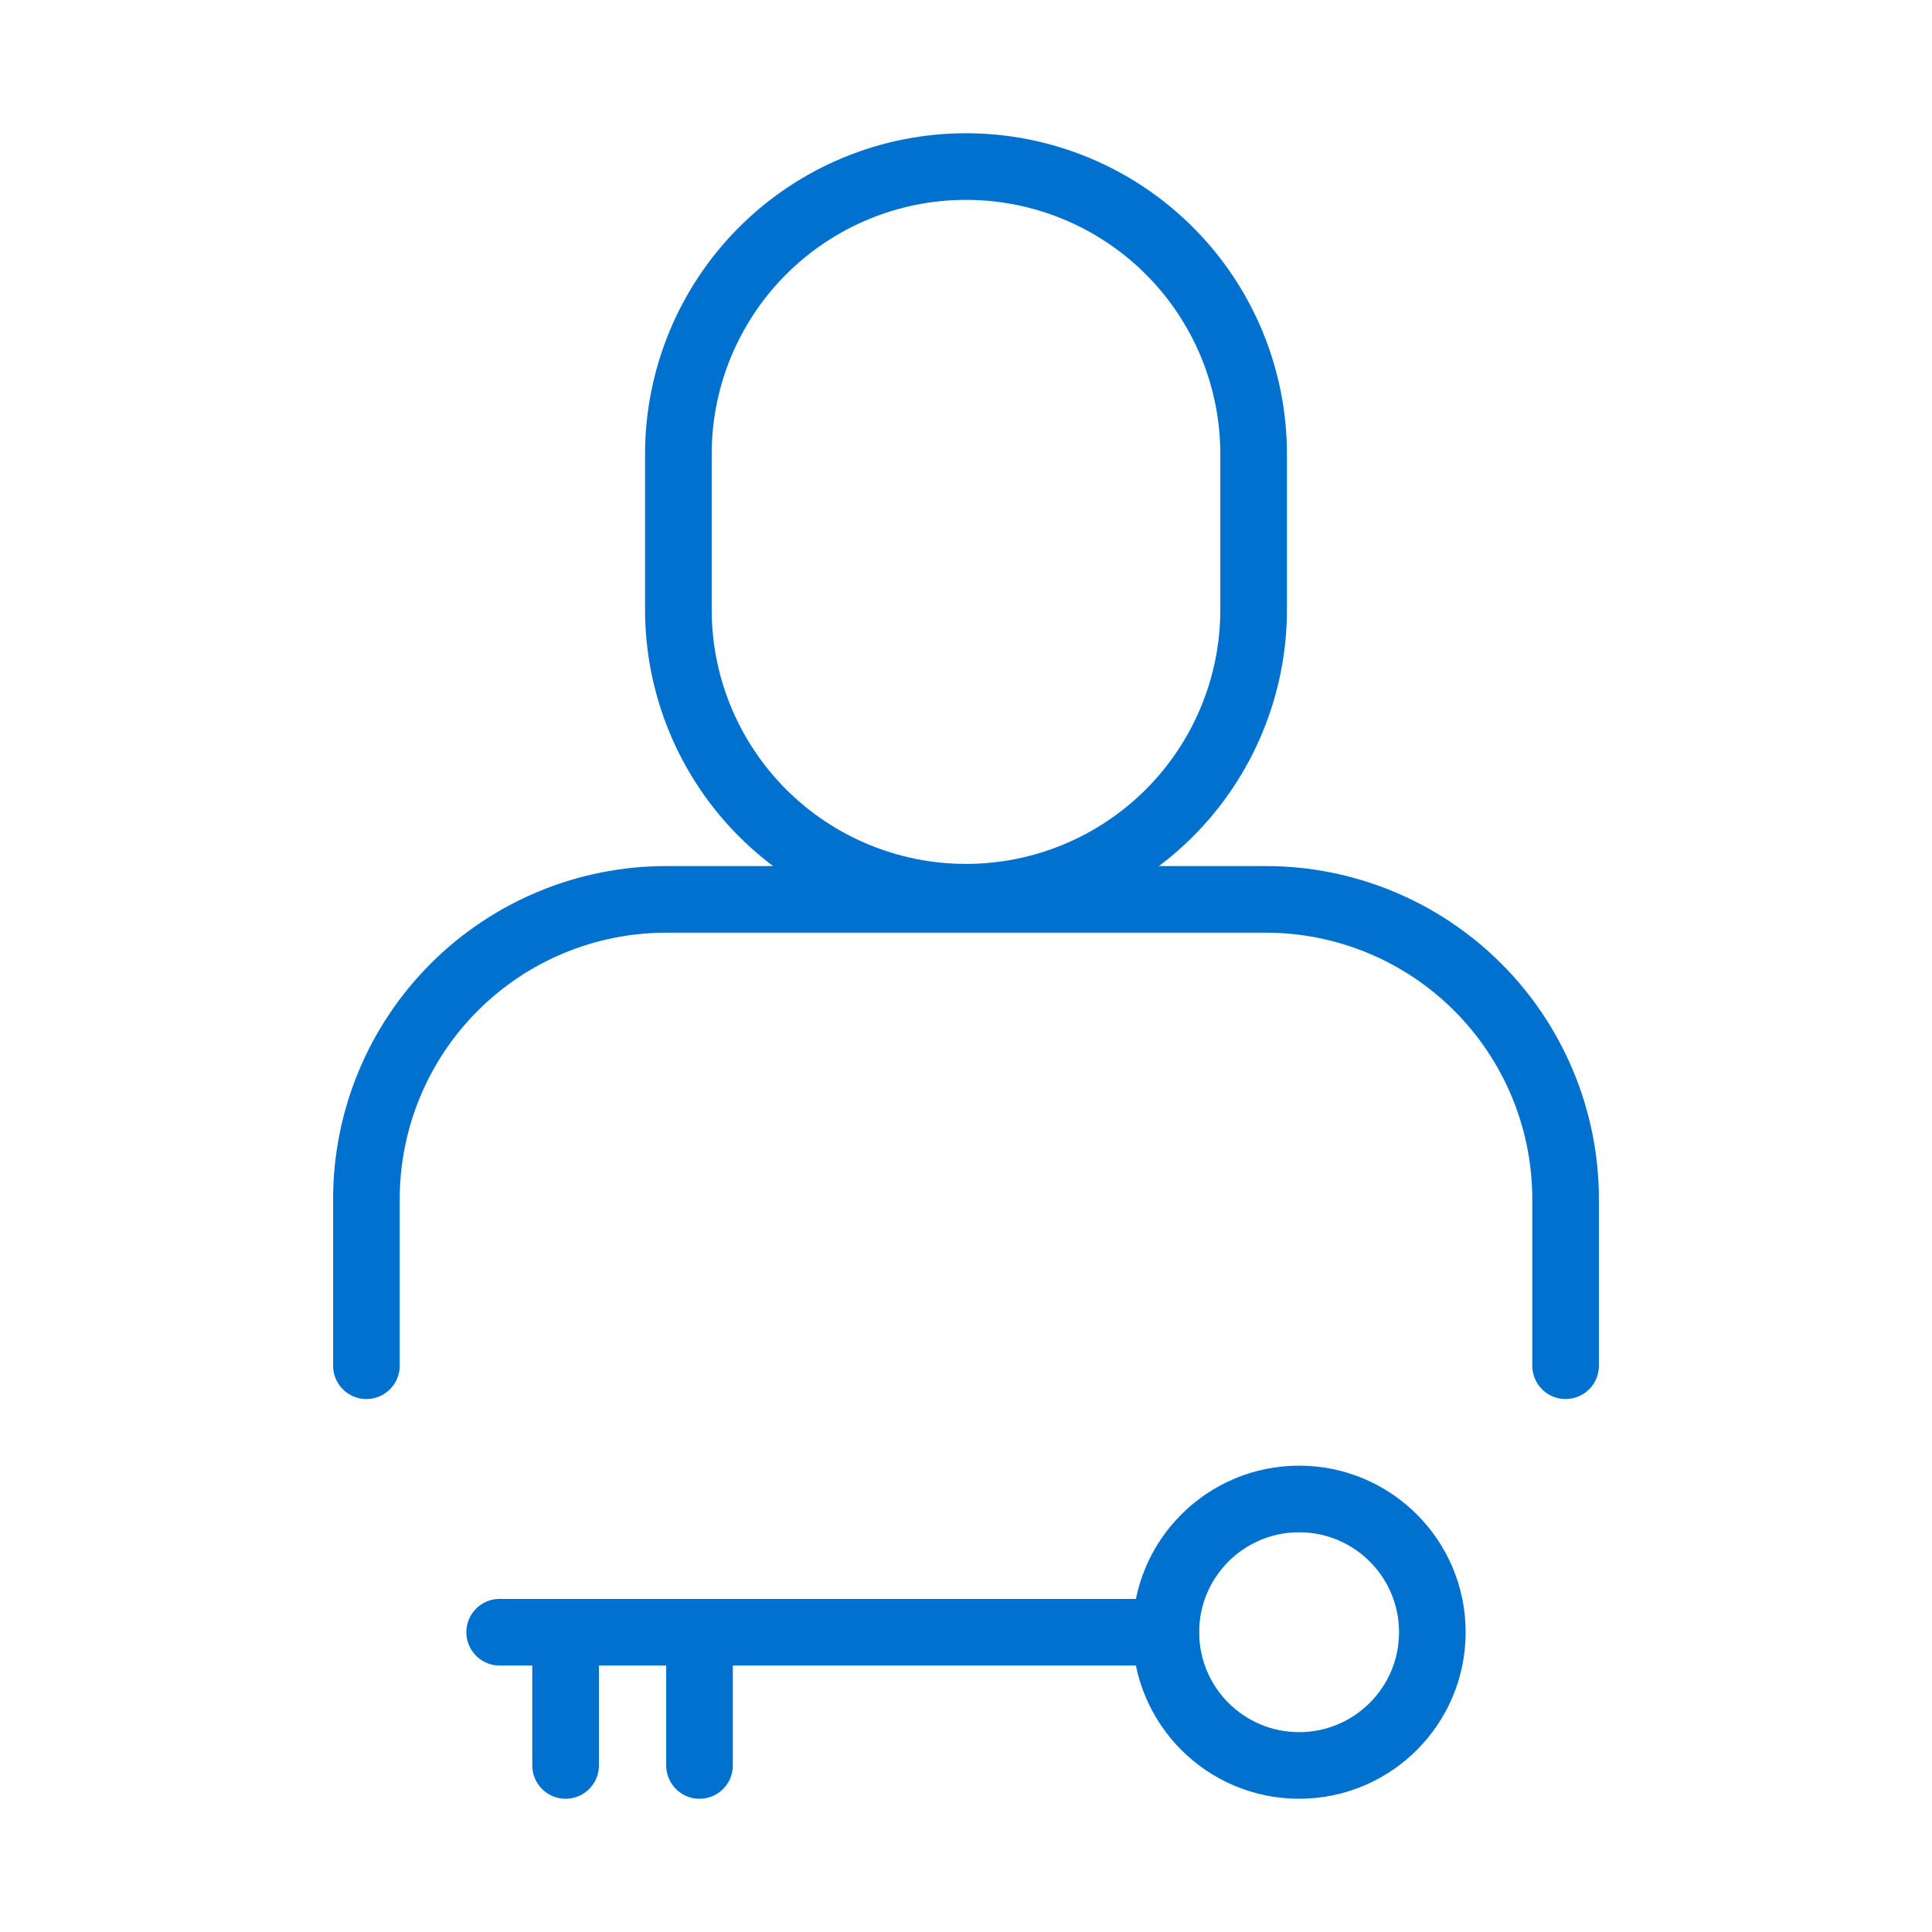 <svg width="116" height="116" viewBox="0 0 116 116" fill="none" xmlns="http://www.w3.org/2000/svg">
<path d="M78 106C82.418 106 86 102.418 86 98C86 93.582 82.418 90 78 90C73.582 90 70 93.582 70 98C70 102.418 73.582 106 78 106Z" stroke="#0071CE" stroke-width="4" stroke-linecap="round" stroke-linejoin="round"/>
<path d="M70 98H30" stroke="#0071CE" stroke-width="4" stroke-linecap="round" stroke-linejoin="round"/>
<path d="M33.96 98V106" stroke="#0071CE" stroke-width="4" stroke-linecap="round" stroke-linejoin="round"/>
<path d="M42 98V106" stroke="#0071CE" stroke-width="4" stroke-linecap="round" stroke-linejoin="round"/>
<path d="M75.27 27.27C75.27 22.69 73.451 18.297 70.212 15.058C66.973 11.819 62.58 10 58 10C53.42 10 49.027 11.819 45.788 15.058C42.55 18.297 40.73 22.69 40.73 27.27V36.6C40.73 41.18 42.55 45.573 45.788 48.812C49.027 52.05 53.42 53.87 58 53.87C62.58 53.87 66.973 52.05 70.212 48.812C73.451 45.573 75.27 41.18 75.27 36.6V27.27Z" stroke="#0071CE" stroke-width="4" stroke-linecap="round" stroke-linejoin="round"/>
<path d="M94 82V72C94 67.226 92.104 62.648 88.728 59.272C85.352 55.896 80.774 54 76 54H40C35.226 54 30.648 55.896 27.272 59.272C23.896 62.648 22 67.226 22 72V82" stroke="#0071CE" stroke-width="4" stroke-linecap="round" stroke-linejoin="round"/>
</svg>
